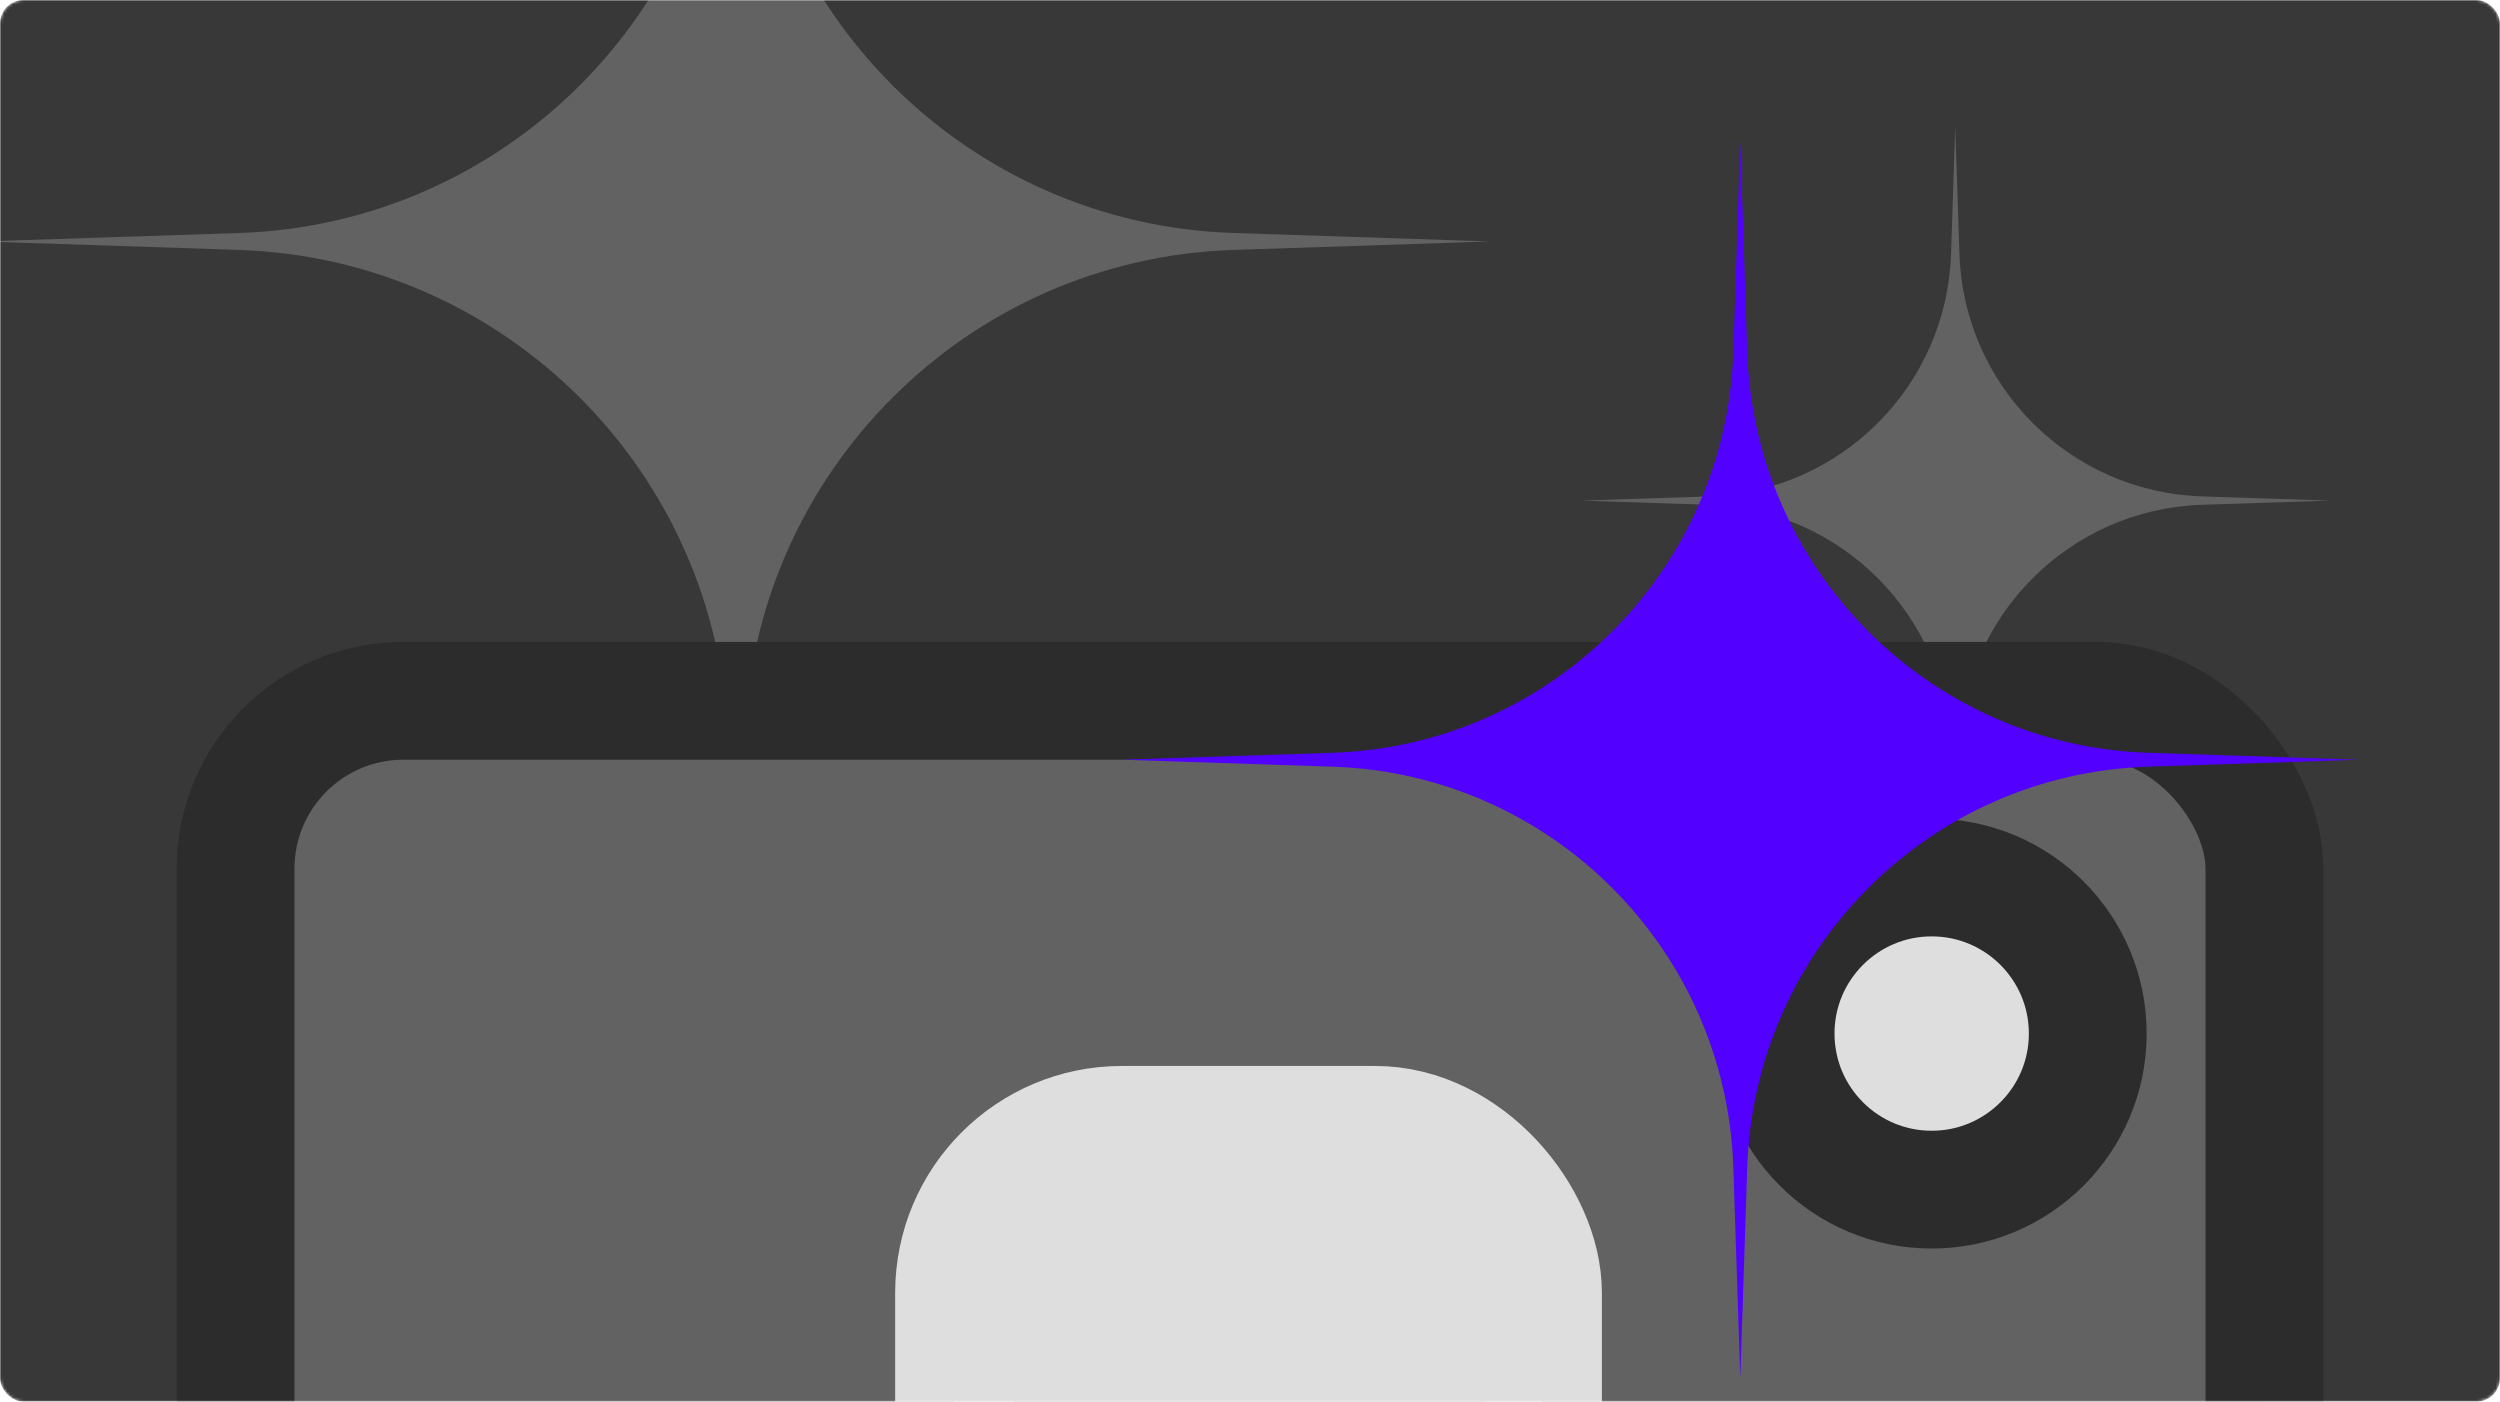 <svg width="849" height="476" viewBox="0 0 849 476" fill="none" xmlns="http://www.w3.org/2000/svg">
<mask id="mask0_476_660" style="mask-type:alpha" maskUnits="userSpaceOnUse" x="0" y="0" width="849" height="476">
<rect width="849" height="476" rx="8" fill="#DBFF75"/>
</mask>
<g mask="url(#mask0_476_660)">
<rect width="849" height="476" rx="8" fill="#383838"/>
<path d="M747.734 171.425L791 169.999L747.734 168.573C702.904 167.096 666.904 131.096 665.425 86.266L663.999 43L662.573 86.266C661.096 131.096 625.096 167.096 580.266 168.575L537 170.001L580.266 171.427C625.096 172.904 661.096 208.904 662.575 253.734L664.001 297L665.427 253.734C666.904 208.904 702.904 172.904 747.734 171.425Z" fill="#626262"/>
<path d="M418.788 84.873L506 81.998L418.788 79.123C328.42 76.147 255.853 3.58 252.873 -86.788L249.998 -174L247.123 -86.788C244.147 3.58 171.58 76.147 81.212 79.127L-6 82.002L81.212 84.877C171.58 87.853 244.147 160.42 247.127 250.788L250.002 338L252.877 250.788C255.853 160.42 328.42 87.853 418.788 84.873Z" fill="#626262"/>
<rect x="80" y="238" width="689" height="344" rx="57" fill="#626262" stroke="#2C2C2C" stroke-width="40"/>
<rect x="324" y="382" width="200" height="200" rx="57" fill="#DEDEDE" stroke="#DEDEDE" stroke-width="40"/>
<circle cx="656" cy="351" r="53" fill="#DEDEDE" stroke="#2C2C2C" stroke-width="40"/>
<path d="M729.459 260.357L801 257.999L729.459 255.64C655.329 253.199 595.801 193.671 593.357 119.541L590.999 48L588.64 119.541C586.199 193.671 526.671 253.199 452.541 255.643L381 258.001L452.541 260.36C526.671 262.801 586.199 322.329 588.643 396.459L591.001 468L593.36 396.459C595.801 322.329 655.329 262.801 729.459 260.357Z" fill="#5200FF"/>
</g>
</svg>
